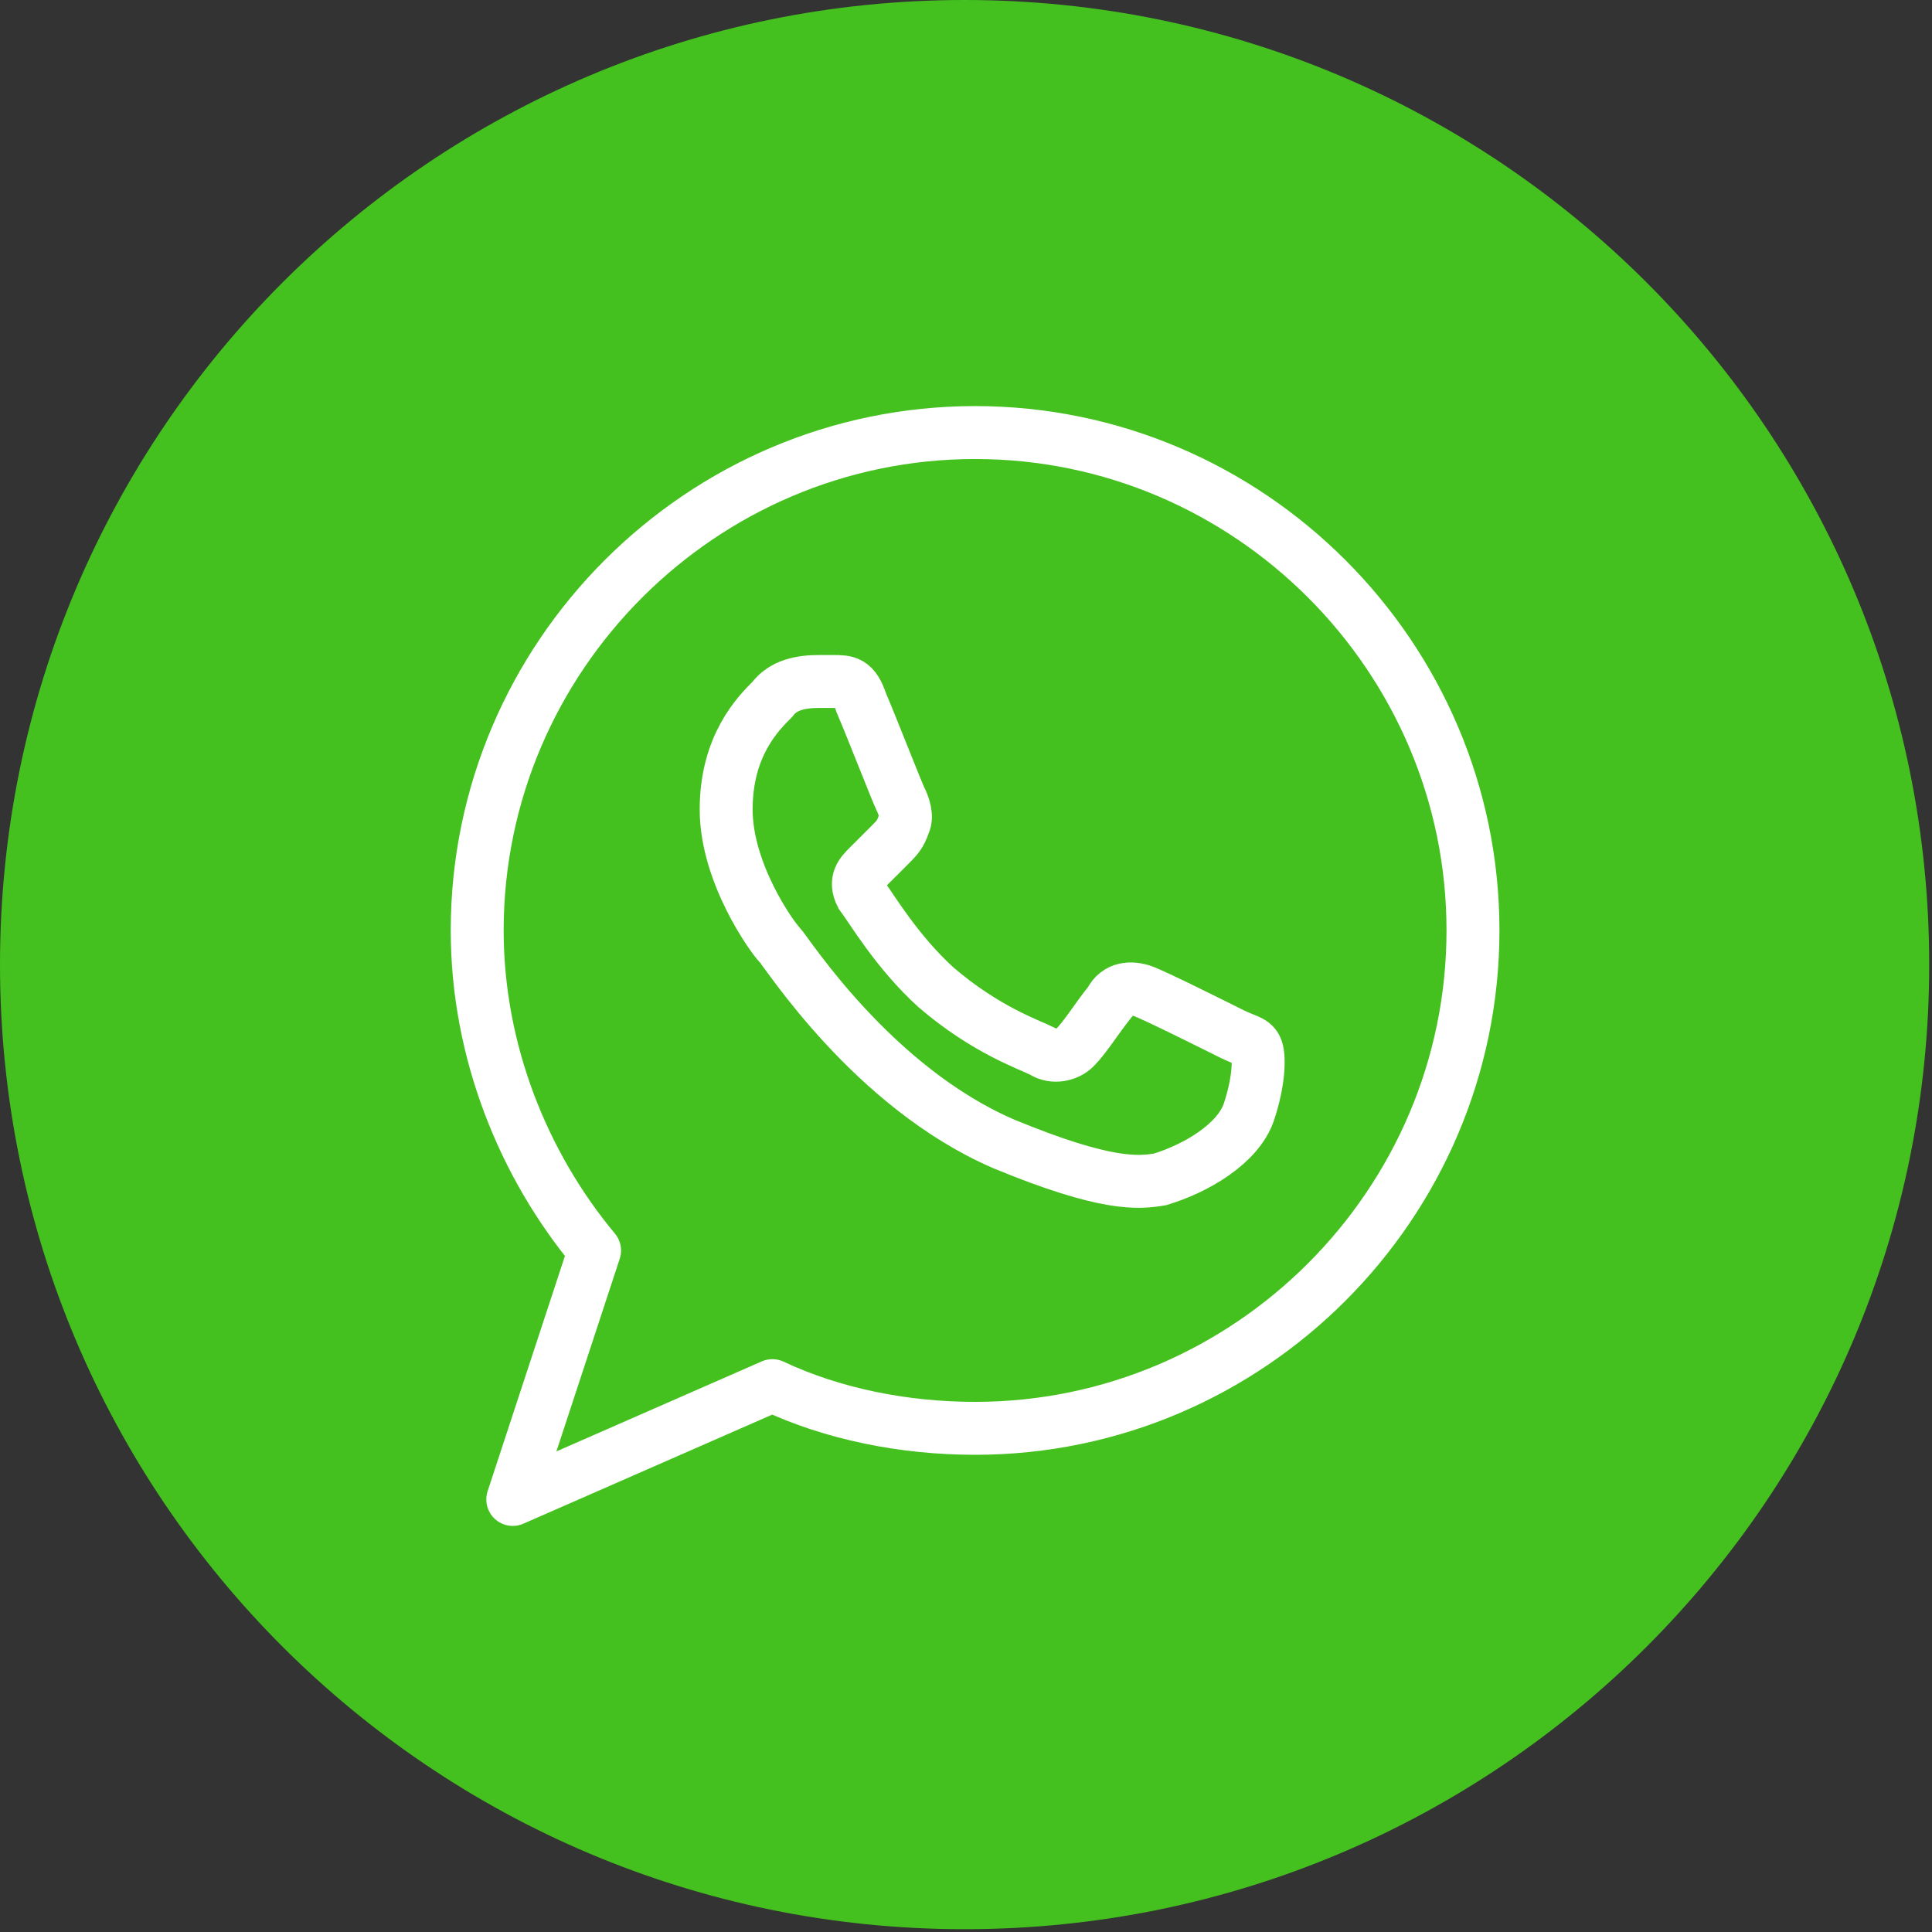 <svg width="73" height="73" viewBox="0 0 73 73" fill="none" xmlns="http://www.w3.org/2000/svg">
<rect x="0" y="0" width="73" height="73" fill="#333333" stroke="none"/>
<path fill-rule="evenodd" clip-rule="evenodd" d="M36.447 0C56.576 0 72.894 16.318 72.894 36.447C72.894 56.576 56.576 72.894 36.447 72.894C16.318 72.894 0 56.576 0 36.447C0 16.318 16.318 0 36.447 0Z" fill="#44C11E"/>
<path d="M36.844 16.344C26.497 16.344 18.031 24.809 18.031 35.156C18.031 39.725 19.778 44.025 22.466 47.25L19.375 56.656L29.184 52.356C31.469 53.431 34.156 53.969 36.844 53.969C47.191 53.969 55.656 45.503 55.656 35.156C55.656 24.809 47.191 16.344 36.844 16.344Z" stroke="white" stroke-width="2" stroke-miterlimit="10" stroke-linecap="round" stroke-linejoin="round"/>
<path d="M47.191 42.009C47.594 40.8 47.594 39.859 47.459 39.591C47.325 39.322 47.056 39.322 46.519 39.053C45.981 38.784 43.562 37.575 43.159 37.441C42.756 37.306 42.219 37.306 41.95 37.844C41.413 38.516 41.009 39.188 40.606 39.591C40.337 39.859 39.8 39.994 39.397 39.725C38.859 39.456 37.247 38.919 35.366 37.306C33.888 35.962 32.947 34.35 32.544 33.812C32.275 33.275 32.544 33.006 32.812 32.737C33.081 32.469 33.35 32.2 33.619 31.931C33.888 31.663 34.022 31.528 34.156 31.125C34.291 30.856 34.156 30.453 34.022 30.184C33.888 29.916 32.947 27.497 32.544 26.556C32.275 25.75 32.006 25.75 31.469 25.75C31.334 25.75 31.066 25.75 30.931 25.75C30.259 25.75 29.587 25.884 29.184 26.422C28.647 26.959 27.438 28.169 27.438 30.587C27.438 33.006 29.184 35.425 29.453 35.694C29.722 35.962 32.947 41.069 37.919 43.219C41.816 44.831 43.025 44.697 43.831 44.562C45.175 44.159 46.788 43.219 47.191 42.009Z" stroke="white" stroke-width="2"/>
</svg>
